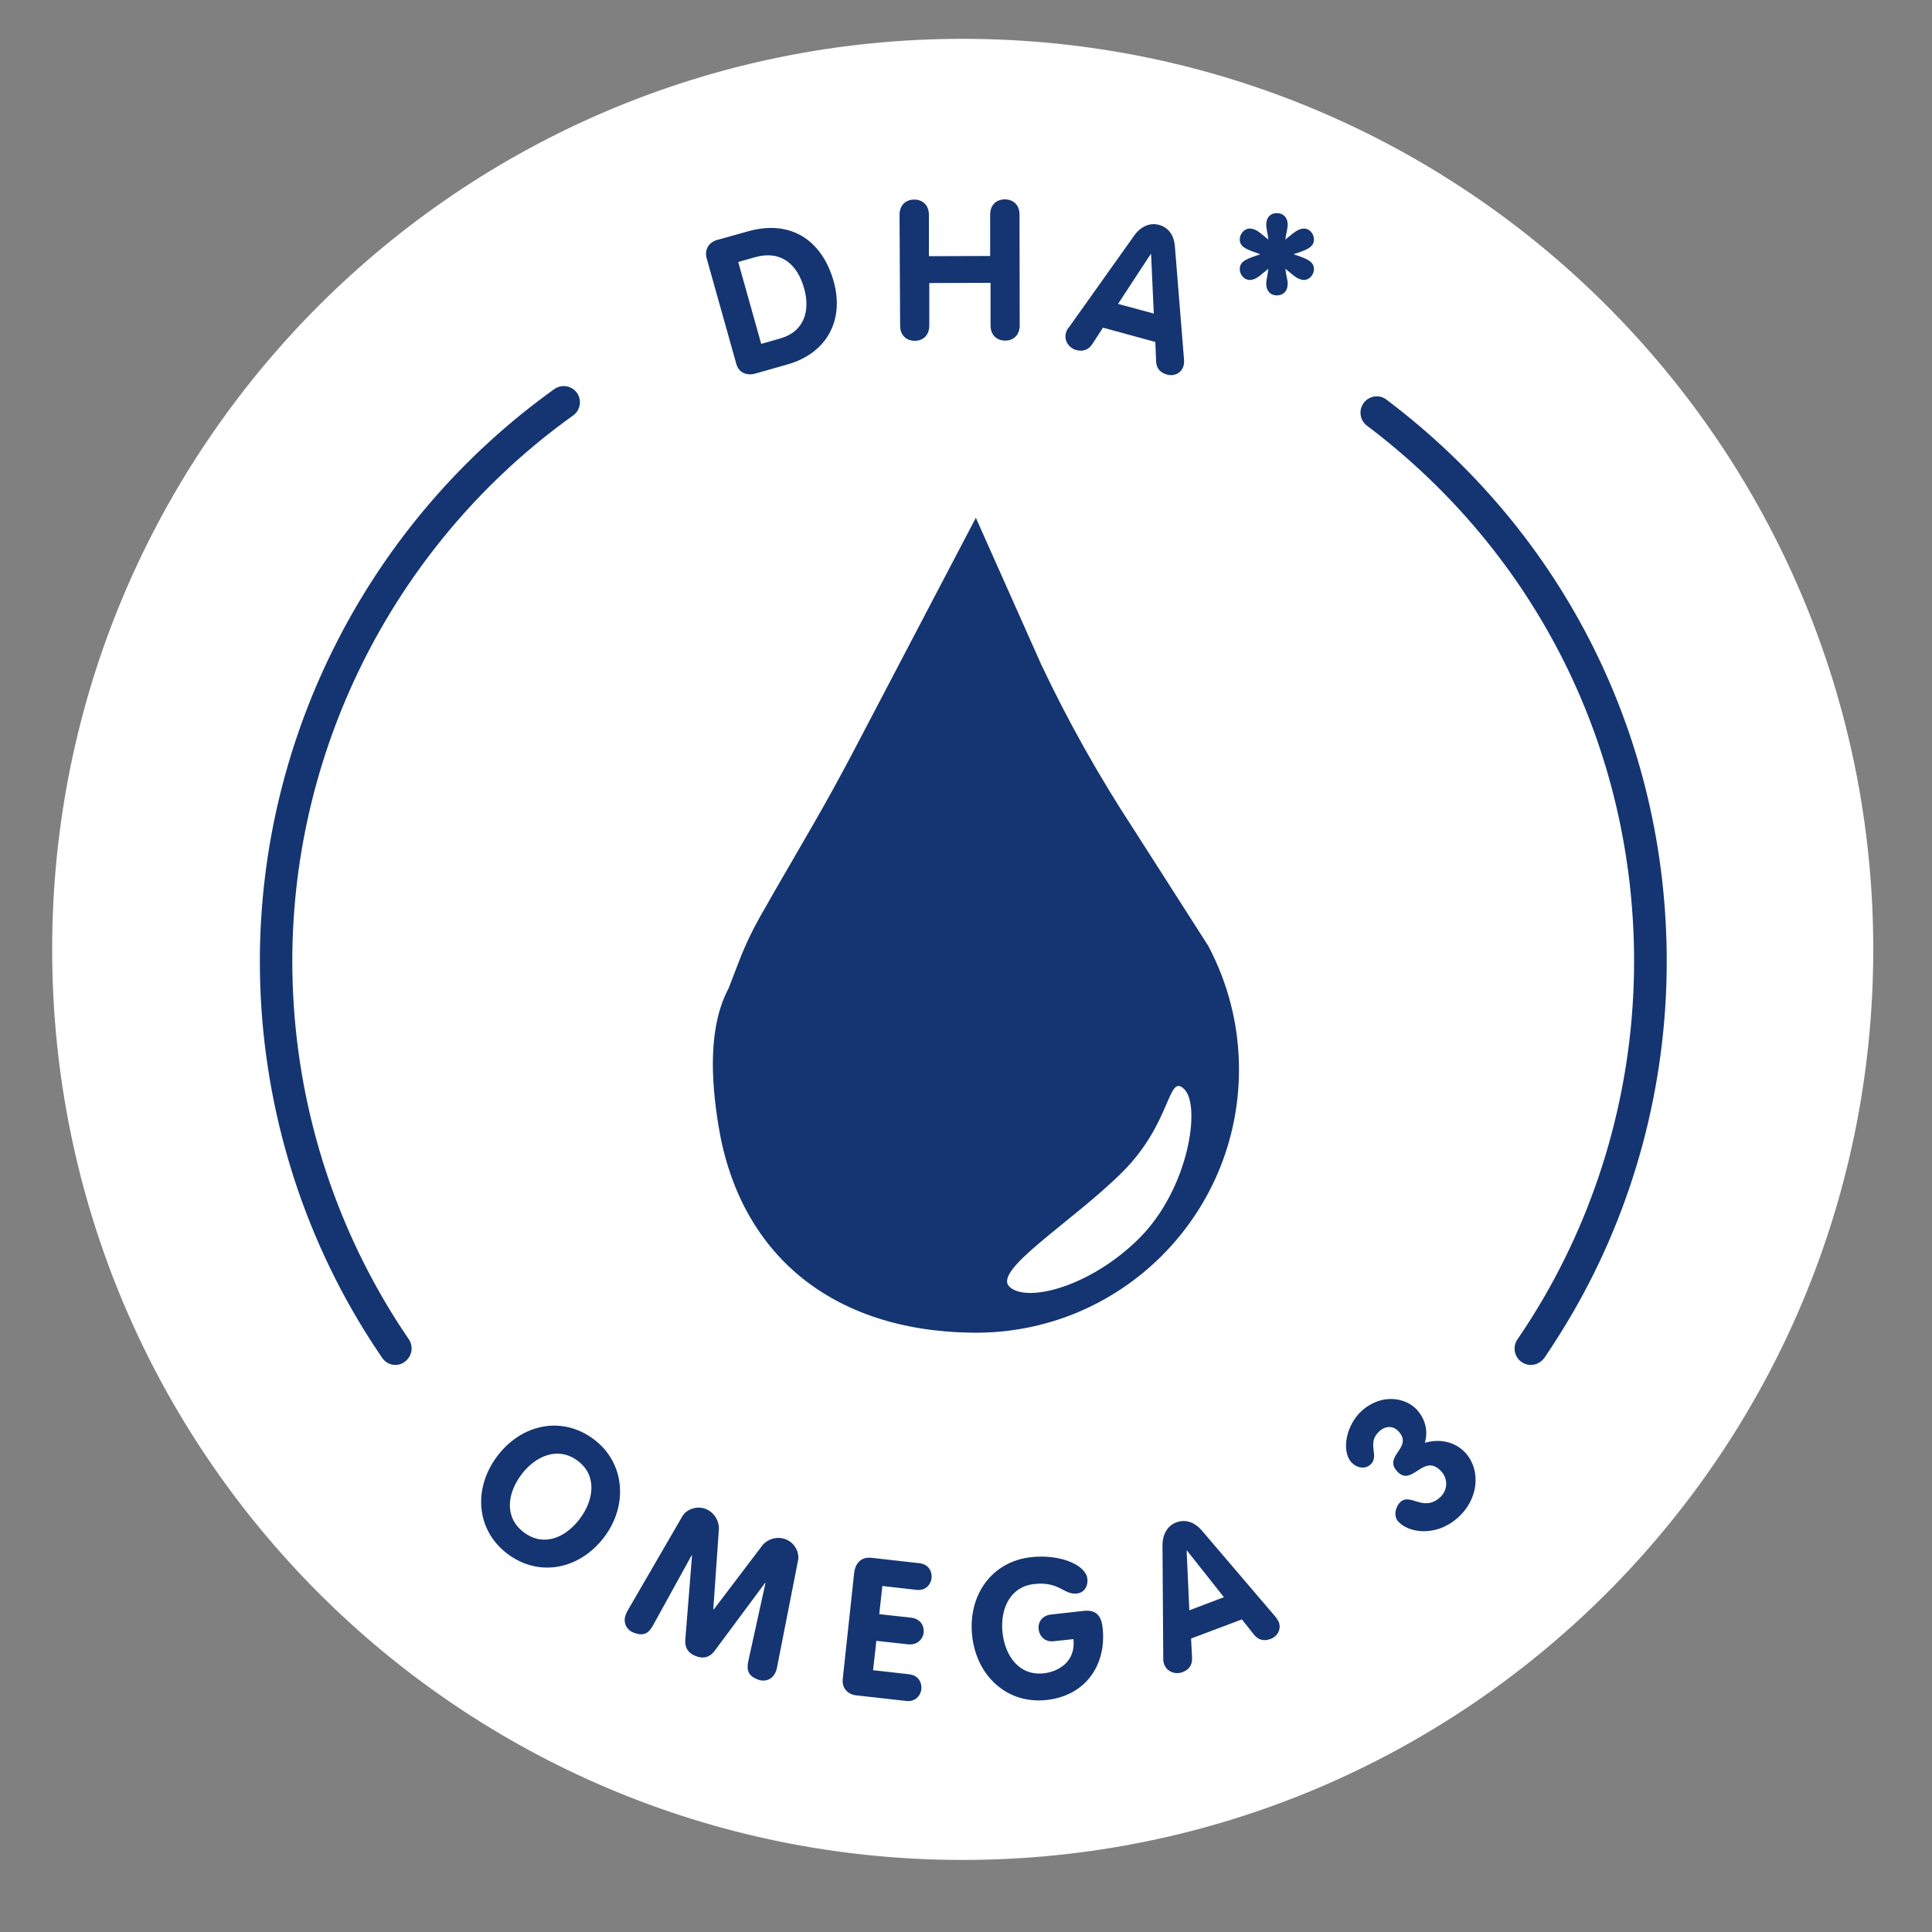<?xml version="1.0" encoding="UTF-8"?>
<!-- Generator: Adobe Illustrator 26.3.1, SVG Export Plug-In . SVG Version: 6.00 Build 0)  -->
<svg xmlns="http://www.w3.org/2000/svg" xmlns:xlink="http://www.w3.org/1999/xlink" version="1.1" id="Calque_1" x="0px" y="0px" viewBox="0 0 1000 1000" style="enable-background:new 0 0 1000 1000;" xml:space="preserve">
<rect x="0" y="0" width="1000" height="1000" fill="#808080" stroke="none"/>
<style type="text/css">
	.st0{fill:#FFFFFF;}
	.st1{fill:#143571;enable-background:new    ;}
	.st2{fill:#143571;}
	.st3{fill:none;stroke:#143571;stroke-width:5;stroke-linecap:round;stroke-miterlimit:10;}
</style>
<g id="fonds_blancs">
	<g>
		<path class="st0" d="M498.3,962.1c-63.6,0-125.2-12.5-183.2-37c-56.1-23.7-106.4-57.7-149.6-100.9S88.2,730.7,64.5,674.6    c-24.5-58-37-119.7-37-183.2s12.5-125.2,37-183.2c23.7-56.1,57.7-106.4,100.9-149.6S259,81.3,315.1,57.5    c58-24.5,119.7-37,183.2-37s125.2,12.5,183.2,37c56.1,23.7,106.4,57.7,149.6,100.9s77.2,93.6,100.9,149.6    c24.5,58,37,119.7,37,183.2s-12.5,125.2-37,183.2c-23.7,56.1-57.7,106.4-100.9,149.7s-93.6,77.2-149.7,100.9    C623.5,949.7,561.9,962.1,498.3,962.1L498.3,962.1z"></path>
		<path class="st0" d="M498.3,21.1c63.5,0,125.1,12.4,183.1,37c56,23.7,106.3,57.6,149.5,100.8s77.1,93.5,100.8,149.5    c24.5,58,37,119.6,37,183.1s-12.4,125.1-37,183.1c-23.7,56-57.6,106.3-100.8,149.5S737.4,901,681.4,924.7    c-58,24.5-119.6,37-183.1,37s-125.1-12.4-183.1-37c-56-23.7-106.3-57.6-149.5-100.8S88.7,730.4,65,674.4    c-24.5-58-37-119.6-37-183.1s12.4-125.1,37-183.1c23.7-56,57.6-106.3,100.8-149.5S259.2,81.7,315.3,58    C373.2,33.5,434.8,21.1,498.3,21.1 M498.3,20.1C238,20.1,27,231.1,27,491.4s211,471.3,471.3,471.3s471.3-211,471.3-471.3    S758.6,20.1,498.3,20.1L498.3,20.1L498.3,20.1z"></path>
	</g>
</g>
<g>
	<g>
		<path class="st1" d="M586.7,429.1c-17.8-27.2-33.8-55.6-47.7-85L505.1,268l-64.3,122.7c-6.4,12.1-13,24.1-19.8,35.9    c-13.2,22.9-23.5,40.5-24.5,42.5l-2.5,4.3c-4.4,7.8-8.3,15.8-11.5,24.2l-5.4,14c-10.6,19.9-9.1,47.4-5.2,71.2    c10.8,66.1,58.3,106.1,131.4,107c76.1,1,138-60.4,138-136.3c0-23.1-5.8-44.8-15.9-63.9h0 M589.8,640.8    c-25.5,25.5-58.8,33.8-67.4,25.1c-8.6-8.6,33.1-33.8,58.7-59.4c25.5-25.5,23.3-51.4,31.9-42.7    C621.7,572.4,615.3,615.2,589.8,640.8z"></path>
		<g>
			<path class="st2" d="M365.8,133.8c-1.3-4.5,1-8.4,5.4-9.6l16.1-4.5c21.8-6.1,38.1,4.4,44.2,25.9c5.7,20.4-3.8,37.3-23.8,43     l-16.9,4.8c-3.2,0.9-8.2,0.4-9.7-5.1L365.8,133.8z M394,178l9.8-2.8c12.5-3.5,15.7-14.4,12.4-26c-3.5-12.4-11.9-19.8-25.3-16.1     l-8.8,2.5L394,178z"></path>
			<path class="st2" d="M465.6,111.2c0-5,3.2-7.9,7.6-7.9c4.3,0,7.6,2.8,7.6,7.9l0,21.4l31.7-0.1l0-21.4c0-5,3.2-7.9,7.6-7.9     c4.3,0,7.6,2.8,7.6,7.9l0.1,57.3c0,5-3.2,7.9-7.5,7.9c-4.3,0-7.6-2.8-7.6-7.9l0-22l-31.7,0.1l0,22c0,5-3.2,7.9-7.5,7.9     c-4.3,0-7.6-2.8-7.6-7.9L465.6,111.2z"></path>
			<path class="st2" d="M587.3,121.6c2.9-4,7.7-6.6,12.6-5.2c5.2,1.4,7.8,5.8,8.2,10.9l4.7,58.2c0.2,1.7,0,3.1-0.2,3.8     c-1,3.8-4.9,5.6-8.5,4.6c-4.1-1.1-5.6-3.8-5.7-7l-0.4-9.9l-27.1-7.4l-5.4,8.3c-1.8,2.8-4.4,4.3-8.4,3.3c-3.9-1.1-6.4-4.9-5.4-8.8     c0.4-1.6,1.2-2.6,1.6-3L587.3,121.6z M578.7,157.3l18.5,5l-1.4-30.7l-0.2-0.1L578.7,157.3z"></path>
		</g>
		<g>
			<path class="st2" d="M257.3,753.8c12.6-16.8,33.6-21.2,50.1-8.8c16.2,12.2,17.7,34.2,5.4,50.5c-12.6,16.7-33.5,21.2-50.1,8.8     C246.4,792,244.8,770.5,257.3,753.8z M300.2,786c7.3-9.8,8.9-22.4-1.2-29.9c-10.1-7.6-21.8-2.6-29.1,7.1     c-7.4,9.8-9,22.2,1.2,29.9C281.4,800.9,292.8,795.9,300.2,786z"></path>
			<path class="st2" d="M353.2,784.8c1.8-3.2,7-5.7,12-3.8c4.7,1.8,7.1,6.6,6.9,10.4l-2.9,41.6l0.2,0.1l25.2-33.2     c2.3-3,7.3-5,12-3.2c5,1.9,7.2,7.1,6.5,10.8l-11,56c-0.1,0.6-0.3,1.2-0.5,1.6c-1.6,4.2-5.6,5.7-9.4,4.2c-4.8-1.8-5.9-4.7-4.9-9.4     l8.9-40.5l-0.2-0.1l-26.2,35.3c-1.5,2-4.5,4.6-9.6,2.6c-5.1-1.9-5.7-5.8-5.5-8.3l3.5-43.8L358,805l-20,36.3     c-2.3,4.2-5,5.7-9.9,3.8c-3.8-1.4-5.8-5.2-4.2-9.4c0.2-0.5,0.4-1,0.7-1.6L353.2,784.8z"></path>
			<path class="st2" d="M442.1,814.2c0.6-5,3.5-8.4,8.8-7.9l24.9,2.8c4.8,0.5,6.7,4.2,6.4,7.7c-0.4,3.4-3.2,6.7-7.9,6.1l-17.6-2     l-1.6,14.6l16.4,1.8c4.9,0.5,6.9,4.2,6.6,7.7c-0.4,3.4-3.3,6.6-8.1,6.1l-16.4-1.8l-1.7,15.2l18.6,2.1c4.8,0.5,6.7,4.2,6.4,7.7     c-0.4,3.4-3.2,6.7-7.9,6.1l-25.9-2.9c-4.4-0.5-7.4-3.9-6.9-8.4L442.1,814.2z"></path>
			<path class="st2" d="M560.8,833.8c6.3-0.7,9.2,2.2,9.9,8.6c2.2,19.4-8.9,35.3-28.9,37.5c-20.4,2.3-36.3-12.3-38.6-33.1     c-2.3-20.9,9.9-38.5,30.4-40.8c15.1-1.7,28.4,4,29.2,11.1c0.5,4.3-1.9,7.3-5.4,7.7c-6.8,0.8-9-6.4-22.2-4.9     c-12.5,1.4-17.6,13-16.3,25.2c1.4,12.2,8.7,22.4,21.4,21c7.9-0.9,16.6-6.3,15.3-17.7l-10.2,1.1c-4.1,0.5-7.3-2.1-7.8-6.2     c-0.5-4.2,2.4-7.2,6.3-7.6L560.8,833.8z"></path>
			<path class="st2" d="M601.7,799.6c0-4.9,2.3-9.8,7.1-11.6c5-1.9,9.7,0.1,13.1,4l37.9,44.4c1.1,1.3,1.8,2.5,2.1,3.2     c1.4,3.7-0.7,7.4-4.2,8.7c-4,1.5-6.7,0.2-8.7-2.3l-6.2-7.8l-26.3,9.9l0.5,9.8c0.2,3.3-1,6.1-4.9,7.6c-3.8,1.4-8.1-0.2-9.5-4     c-0.6-1.5-0.5-2.8-0.5-3.4L601.7,799.6z M615.6,833.5l17.9-6.8l-19.1-24.1l-0.2,0.1L615.6,833.5z"></path>
			<path class="st2" d="M733.5,729.8c4.2,4.8,5.8,10.7,4,17c7.6-2.3,15.9-0.6,21.2,5.4c8,9.1,6.5,24.1-4.3,33.5     c-11.2,9.9-25.4,7.8-30.7,1.8c-2.6-2.9-1.4-7.8,1.3-10.2c5.1-4.5,11.7,5.4,20.3-2.2c3.9-3.5,4.4-9.3,0.9-13.3     c-9.4-10.6-15.3,8.6-23.2-0.4c-7-7.9,8.5-12.1,1-20.4c-2.5-2.9-6.5-3.3-9.9-0.3c-7.2,6.3,0.3,12.9-4.8,17.4     c-3.1,2.7-7.4,1.5-9.9-1.3c-5.2-5.9-2.7-19.4,5.7-26.8C716,720.6,728.3,723.9,733.5,729.8z"></path>
		</g>
		<path class="st3" d="M684,193.5"></path>
		<path class="st3" d="M806.3,328.8"></path>
		<path class="st2" d="M792.3,706.5c-1.6,0-3.3-0.5-4.7-1.5c-3.8-2.6-4.8-7.9-2.2-11.7c4.8-7,9.4-14.3,13.7-21.7    c30.5-52.6,46.7-112.8,46.7-174c0-109.9-50.4-211-138.3-277.3c-3.7-2.8-4.4-8.1-1.6-11.8c2.8-3.7,8.1-4.5,11.8-1.6    c92.1,69.5,145,175.5,145,290.7c0,64.2-16.9,127.3-49,182.5c-4.5,7.7-9.3,15.3-14.3,22.7C797.6,705.2,795,706.5,792.3,706.5z"></path>
		<path class="st2" d="M204.7,706.5c-2.7,0-5.3-1.3-6.9-3.7c-4.3-6.3-8.5-12.8-12.4-19.4c-33.3-56-50.9-120.3-50.9-185.8    c0-117.2,57-227.9,152.4-296.2c3.8-2.7,9-1.8,11.7,1.9c2.7,3.8,1.8,9-1.9,11.7c-91,65.1-145.4,170.8-145.4,282.5    c0,62.5,16.8,123.8,48.5,177.2c3.7,6.3,7.7,12.5,11.8,18.5c2.6,3.8,1.6,9.1-2.2,11.7C208,706,206.3,706.5,204.7,706.5z"></path>
	</g>
	<g>
		<path class="st2" d="M646.8,144.9c-2.8,0-5.1-2.7-5.1-5.6c0-4.3,3.9-5.4,10.6-7.7c-6.7-2.4-10.6-3.5-10.6-7.7    c0-2.9,2.4-5.6,5.1-5.6c3.6,0,5.8,2.7,9.7,5.7c-0.3-3.1-1.1-5.7-1.1-7.7c0-3.7,2.1-6,5.5-6c3.4,0,5.6,2.4,5.6,5.9    c0,2.4-0.9,4.8-1.2,7.8c4-3.2,6.4-5.7,9.7-5.7c2.8,0,5.1,2.7,5.1,5.6c0,4.1-3.8,5.5-10.6,7.7c6.7,2.2,10.6,3.6,10.6,7.7    c0,2.9-2.4,5.6-5.1,5.6c-3.4,0-5.7-2.6-9.7-5.8c0.3,3,1.2,5.6,1.2,7.8c0,3.7-2.2,6-5.6,6c-3.4,0-5.5-2.4-5.5-6    c0-2.1,0.8-4.7,1.1-7.8C652.6,142.1,650.4,144.9,646.8,144.9z"></path>
	</g>
</g>
</svg>

